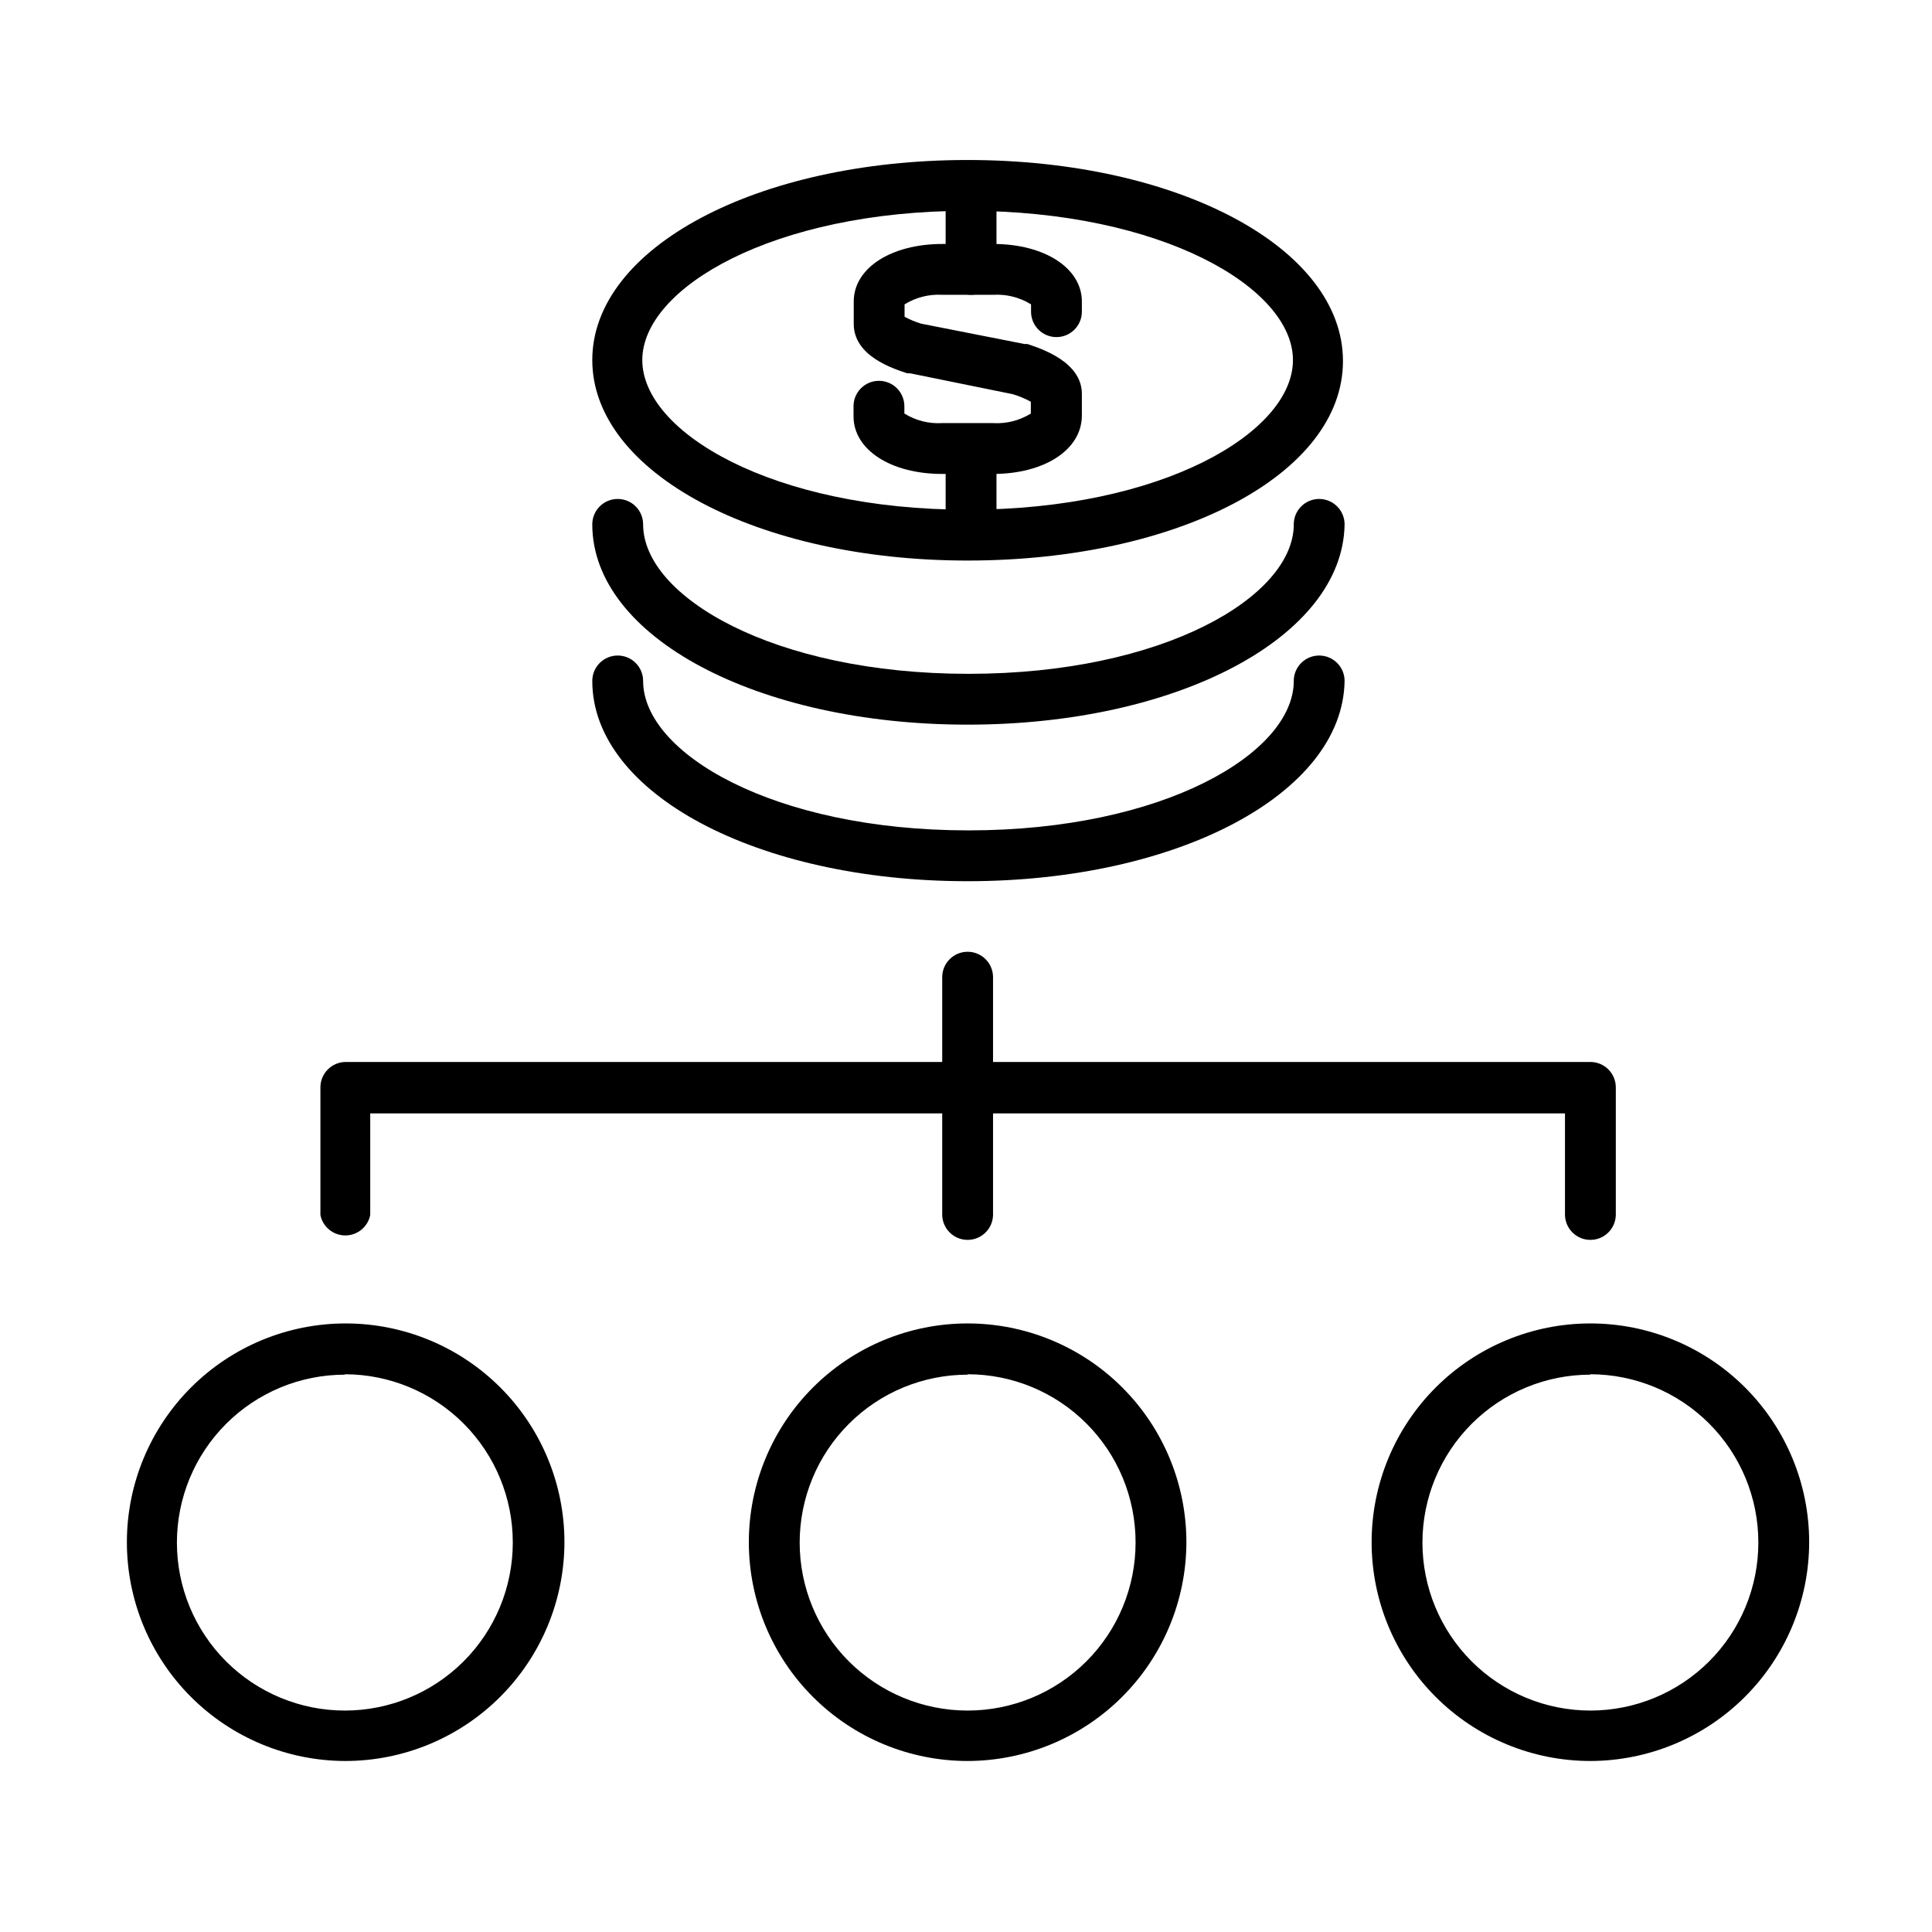 <?xml version="1.0" encoding="UTF-8"?>
<!-- Uploaded to: ICON Repo, www.iconrepo.com, Generator: ICON Repo Mixer Tools -->
<svg fill="#000000" width="800px" height="800px" version="1.1" viewBox="144 144 512 512" xmlns="http://www.w3.org/2000/svg">
 <g>
  <path d="m565.47 472.58c-3.656 0.004-6.644-2.914-6.734-6.574v-26.941h-316.62v26.941c-0.637 3.141-3.398 5.398-6.602 5.398s-5.965-2.258-6.602-5.398v-33.836c0-3.723 3.016-6.738 6.734-6.738h329.82c1.789 0 3.5 0.711 4.766 1.973 1.262 1.266 1.973 2.977 1.973 4.766v33.836c-0.09 3.66-3.078 6.578-6.738 6.574z"/>
  <path d="m400.43 472.58c-3.656 0.004-6.648-2.914-6.734-6.574v-63.043c0-3.719 3.016-6.734 6.734-6.734s6.734 3.016 6.734 6.734v63.043c-0.086 3.66-3.078 6.578-6.734 6.574z"/>
  <path d="m235.39 610.68c-15.367-0.059-30.078-6.211-40.91-17.109-10.832-10.898-16.895-25.648-16.855-41.012 0.039-15.367 6.176-30.086 17.059-40.93 10.883-10.844 25.629-16.926 40.992-16.906 15.363 0.02 30.094 6.137 40.949 17.008 10.859 10.867 16.957 25.605 16.957 40.969-0.027 15.406-6.176 30.168-17.09 41.043-10.914 10.871-25.699 16.965-41.102 16.938zm0-102.38c-11.805 0-23.125 4.688-31.473 13.035-8.348 8.348-13.035 19.668-13.035 31.473s4.688 23.125 13.035 31.473c8.348 8.344 19.668 13.035 31.473 13.035 11.801 0 23.121-4.691 31.469-13.035 8.348-8.348 13.035-19.668 13.035-31.473 0.016-11.82-4.664-23.16-13.012-31.527-8.348-8.367-19.676-13.074-31.492-13.09z"/>
  <path d="m400.43 610.68c-15.379 0-30.125-6.109-40.996-16.984-10.875-10.871-16.984-25.617-16.984-40.996 0-15.375 6.109-30.125 16.984-40.996 10.871-10.875 25.617-16.98 40.996-16.98 15.375 0 30.125 6.106 40.996 16.98 10.875 10.871 16.98 25.621 16.98 40.996-0.027 15.367-6.144 30.098-17.012 40.965-10.867 10.867-25.598 16.984-40.965 17.016zm0-102.38c-11.805 0-23.125 4.688-31.473 13.035-8.348 8.348-13.035 19.668-13.035 31.473s4.688 23.125 13.035 31.473c8.348 8.344 19.668 13.035 31.473 13.035 11.805 0 23.125-4.691 31.473-13.035 8.348-8.348 13.035-19.668 13.035-31.473 0.027-11.824-4.648-23.172-13-31.543-8.348-8.371-19.684-13.074-31.508-13.074z"/>
  <path d="m565.47 610.68c-15.375 0-30.121-6.109-40.996-16.984-10.871-10.871-16.98-25.617-16.98-40.996 0-15.375 6.109-30.125 16.98-40.996 10.875-10.875 25.621-16.98 40.996-16.98 15.379 0 30.125 6.106 41 16.98 10.871 10.871 16.98 25.621 16.98 40.996-0.027 15.367-6.144 30.098-17.012 40.965-10.867 10.867-25.598 16.984-40.969 17.016zm0-102.38c-11.801 0-23.125 4.688-31.469 13.035-8.348 8.348-13.039 19.668-13.039 31.473s4.691 23.125 13.039 31.473c8.344 8.344 19.668 13.035 31.469 13.035 11.805 0 23.125-4.691 31.473-13.035 8.348-8.348 13.035-19.668 13.035-31.473 0.016-11.82-4.664-23.16-13.012-31.527-8.348-8.367-19.676-13.074-31.496-13.09z"/>
  <path d="m400.43 292.55c-55.77 0-99.469-23.332-99.469-53.129s43.699-53.02 99.469-53.02c55.77 0 99.469 23.277 99.469 53.289 0 30.012-43.699 52.859-99.469 52.859zm0-92.68c-51.457 0-86.215 20.422-86.215 39.551 0 19.129 34.539 39.656 86.215 39.656 51.676 0 86.215-20.531 86.215-39.656 0-19.129-34.758-39.551-86.215-39.551z"/>
  <path d="m400.43 336.04c-55.77 0-99.469-23.277-99.469-53.074 0-3.723 3.016-6.738 6.734-6.738 3.723 0 6.738 3.016 6.738 6.738 0 19.129 34.539 39.605 86.215 39.605 51.676 0 86.215-20.477 86.215-39.605h-0.004c0-3.723 3.016-6.738 6.734-6.738s6.734 3.016 6.734 6.738c-0.43 29.797-44.129 53.074-99.898 53.074z"/>
  <path d="m400.43 377.53c-55.77 0-99.469-23.277-99.469-53.074 0-3.719 3.016-6.734 6.734-6.734 3.723 0 6.738 3.016 6.738 6.734 0 19.129 34.539 39.605 86.215 39.605 51.676 0 86.215-20.477 86.215-39.605h-0.004c0-3.719 3.016-6.734 6.734-6.734s6.734 3.016 6.734 6.734c-0.43 29.797-44.129 53.074-99.898 53.074z"/>
  <path d="m407.16 269.6h-13.473c-13.633 0-23.492-6.414-23.492-15.25v-2.695c0-3.719 3.016-6.734 6.738-6.734 3.719 0 6.734 3.016 6.734 6.734v1.941c3 1.859 6.5 2.742 10.023 2.531h13.473-0.004c3.523 0.211 7.023-0.672 10.023-2.531v-3.125c-1.504-0.832-3.094-1.5-4.742-1.996l-27.266-5.547h-0.754c-3.879-1.293-14.172-4.582-14.172-13.094v-5.93c0-8.836 9.859-15.25 23.492-15.25h13.473c13.633 0 23.492 6.414 23.492 15.25v2.695c0 3.719-3.016 6.734-6.734 6.734s-6.734-3.016-6.734-6.734v-1.941c-3-1.855-6.5-2.742-10.023-2.531h-13.473c-3.519-0.211-7.019 0.676-10.02 2.531v3.289c1.406 0.758 2.887 1.371 4.418 1.832l27.371 5.387h0.754c3.555 1.184 14.441 4.688 14.441 13.203v5.82c-0.055 8.996-9.914 15.41-23.547 15.41z"/>
  <path d="m401.34 222.13c-3.719 0-6.734-3.016-6.734-6.734v-16.164c0-3.723 3.016-6.738 6.734-6.738 3.723 0 6.738 3.016 6.738 6.738v16.164c0 1.785-0.711 3.5-1.973 4.762-1.266 1.262-2.977 1.973-4.766 1.973z"/>
  <path d="m401.34 286.3c-3.719 0-6.734-3.016-6.734-6.734v-16.168c0-3.719 3.016-6.734 6.734-6.734 3.723 0 6.738 3.016 6.738 6.734v16.168c0 1.785-0.711 3.5-1.973 4.762-1.266 1.262-2.977 1.973-4.766 1.973z"/>
 </g>
</svg>